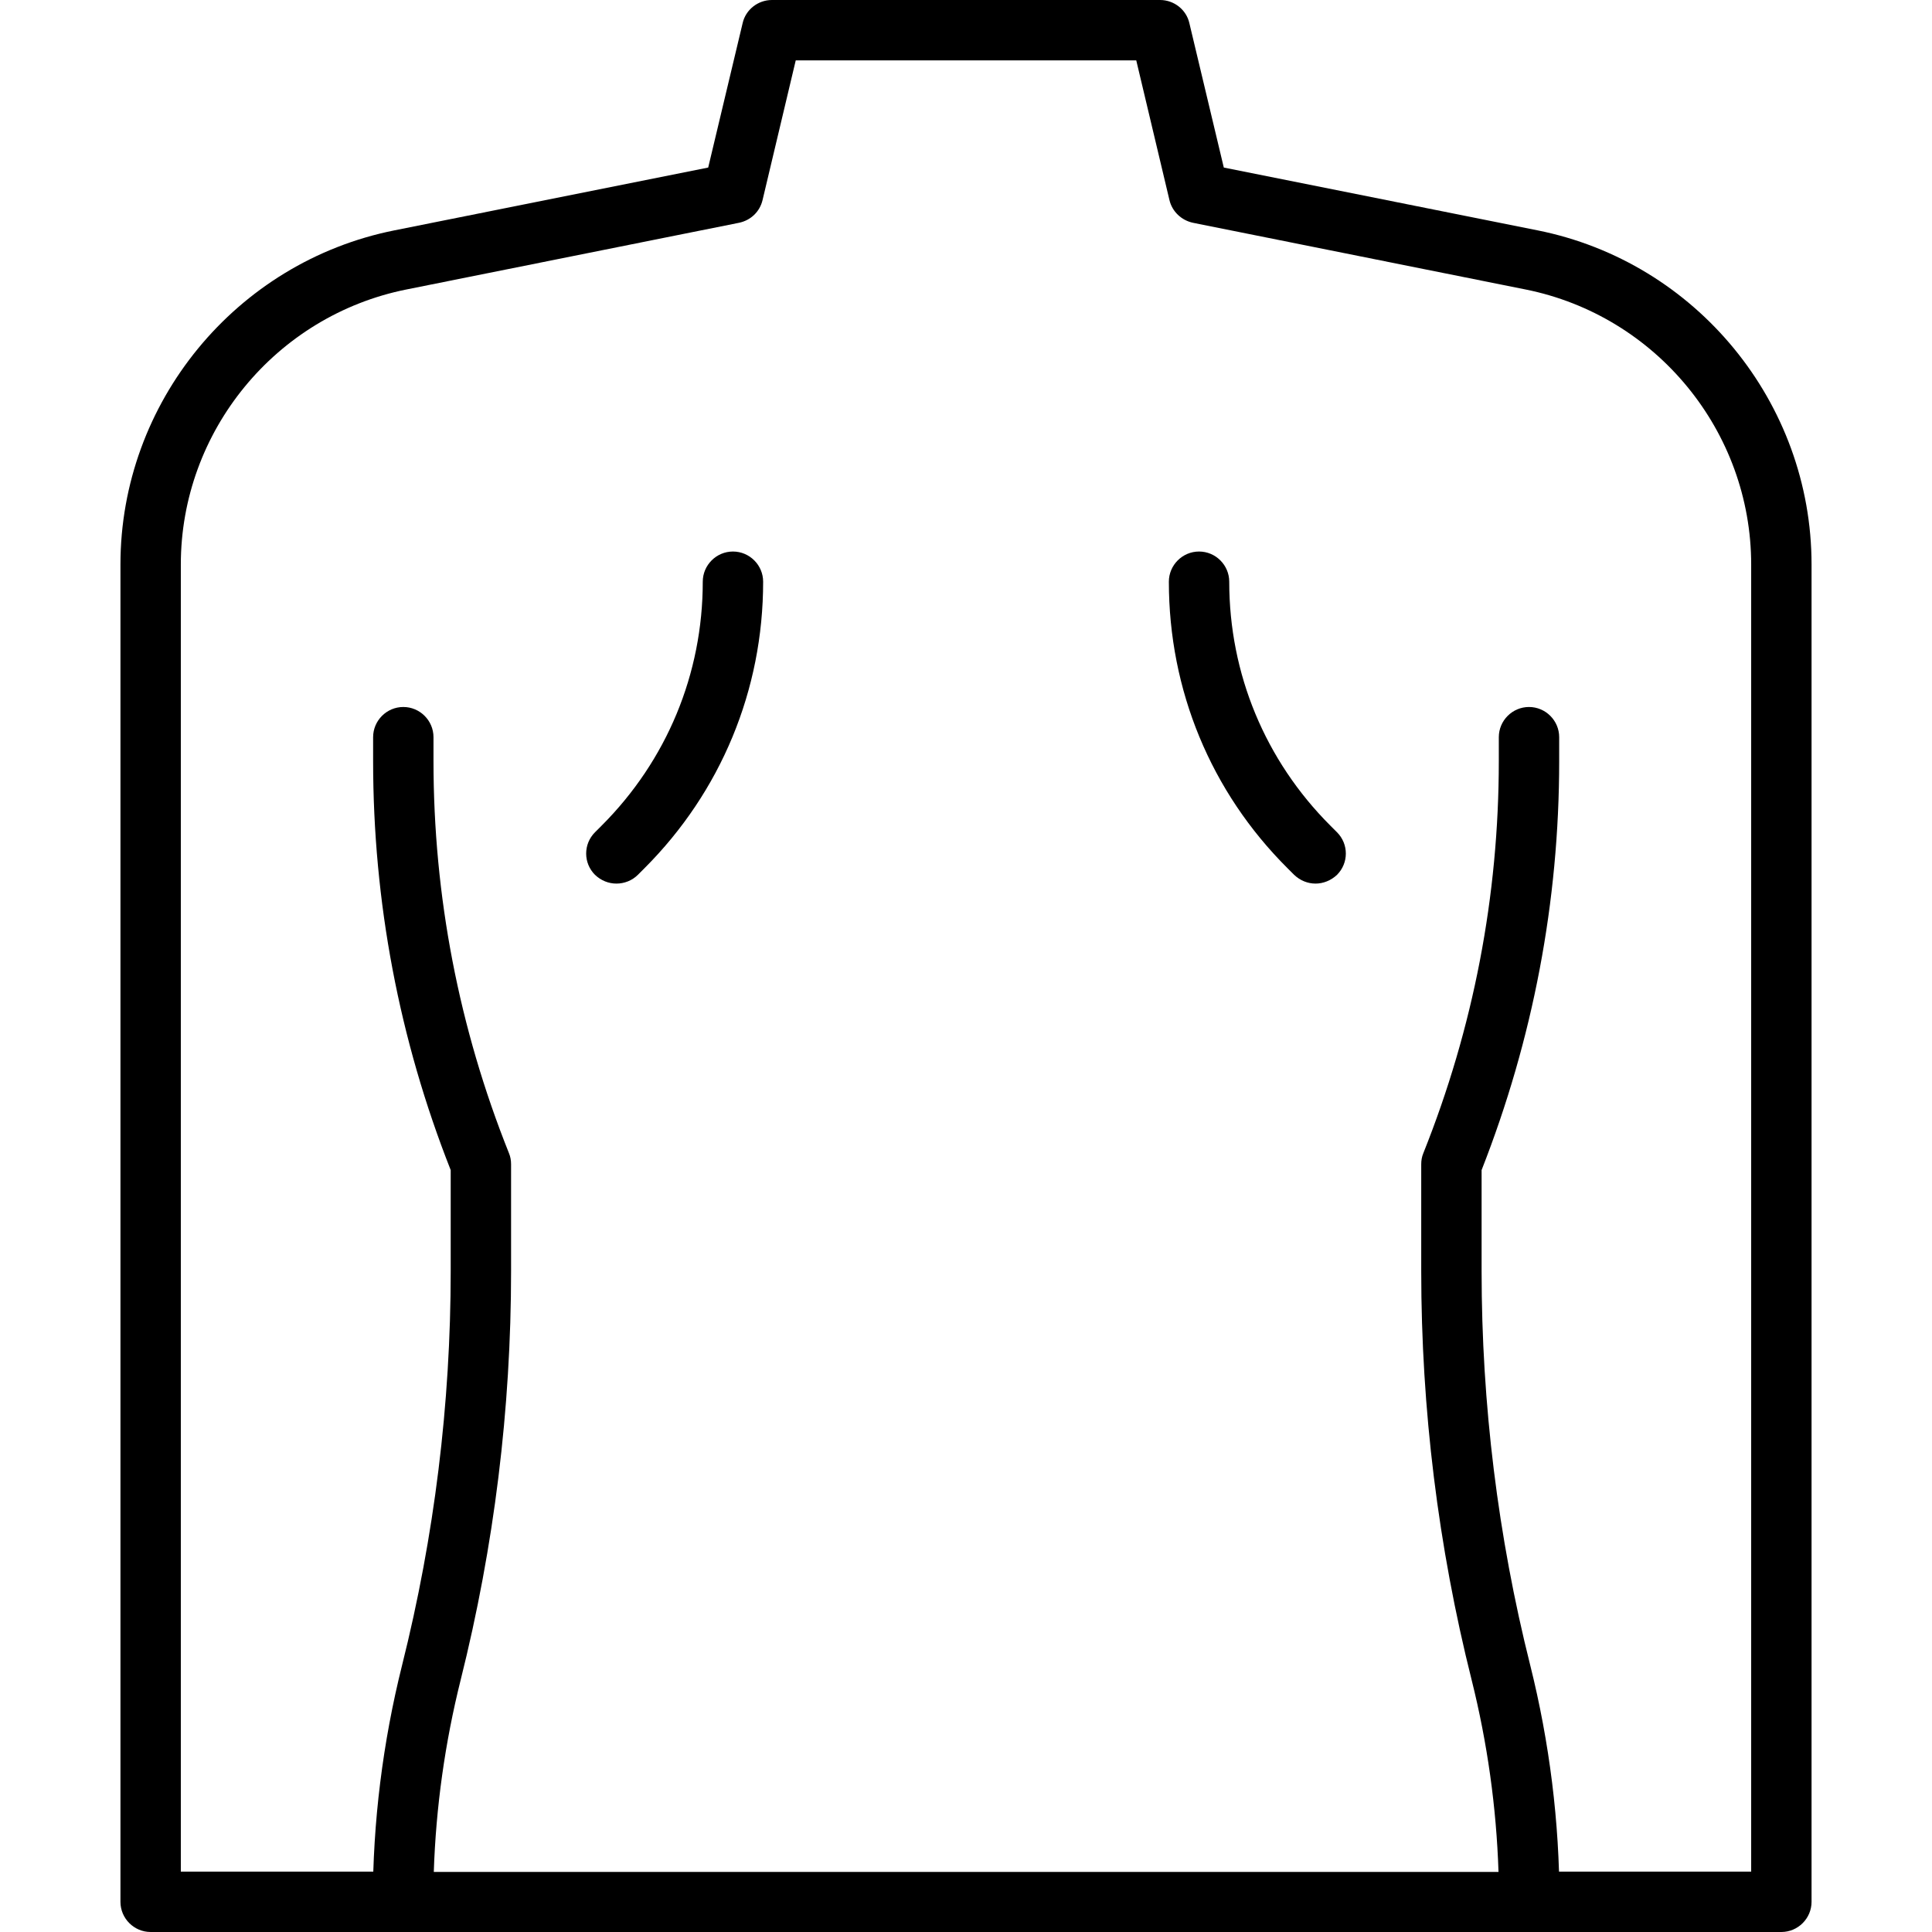 <?xml version="1.0" encoding="UTF-8"?>
<svg id="Capa_1" xmlns="http://www.w3.org/2000/svg" viewBox="0 0 64 64">
  <g id="Final">
    <g>
      <path d="M59.01,64h-8.96c-.55,0-1-.45-1-1s.45-1,1-1h7.96V18.7c0-4.41-3.14-8.24-7.47-9.11l-11.02-2.21c-.38-.08-.69-.37-.78-.75l-1.1-4.63h-11.28l-1.1,4.63c-.09.38-.39.67-.78.75l-11.02,2.21c-4.33.87-7.47,4.7-7.47,9.11v43.3h7.96c.55,0,1,.45,1,1s-.45,1-1,1H4.99c-.55,0-1-.45-1-1V18.7c0-5.36,3.82-10.02,9.08-11.07l10.39-2.08,1.14-4.78c.1-.45.51-.77.97-.77h12.86c.46,0,.87.32.97.77l1.14,4.78,10.39,2.08c5.26,1.05,9.08,5.71,9.08,11.07v44.3c0,.55-.45,1-1,1Z"/>
      <path d="M50.65,64H13.35c-.55,0-1-.45-1-1,0-2.64.33-5.28.97-7.84,1.07-4.27,1.61-8.66,1.61-13.05v-3.35c-1.71-4.33-2.57-8.89-2.57-13.55v-.79c0-.55.45-1,1-1s1,.45,1,1v.79c0,4.47.84,8.84,2.5,12.99.05.12.07.24.07.37v3.54c0,4.56-.56,9.11-1.67,13.54-.52,2.08-.82,4.22-.89,6.36h35.27c-.07-2.14-.37-4.28-.89-6.36-1.11-4.42-1.67-8.98-1.67-13.54v-3.54c0-.13.02-.25.07-.37,1.66-4.15,2.5-8.52,2.5-12.99v-.79c0-.55.45-1,1-1s1,.45,1,1v.79c0,4.66-.87,9.22-2.57,13.55v3.35c0,4.4.54,8.79,1.61,13.05.64,2.56.97,5.2.97,7.84-.01.55-.46,1-1.01,1Z"/>
      <path d="M43.58,29.27c-.26,0-.51-.1-.71-.29l-.22-.22c-2.54-2.53-3.93-5.9-3.93-9.49,0-.55.45-1,1-1s1,.45,1,1c0,3.05,1.19,5.92,3.35,8.08l.22.22c.39.39.39,1.02,0,1.41-.2.19-.46.29-.71.29ZM20.42,29.27c-.26,0-.51-.1-.71-.29-.39-.39-.39-1.02,0-1.41l.22-.22c2.16-2.16,3.35-5.03,3.35-8.08,0-.55.45-1,1-1s1,.45,1,1c0,3.59-1.4,6.96-3.93,9.49l-.22.22c-.19.19-.45.29-.71.29Z"/>
    </g>
  </g>
</svg>